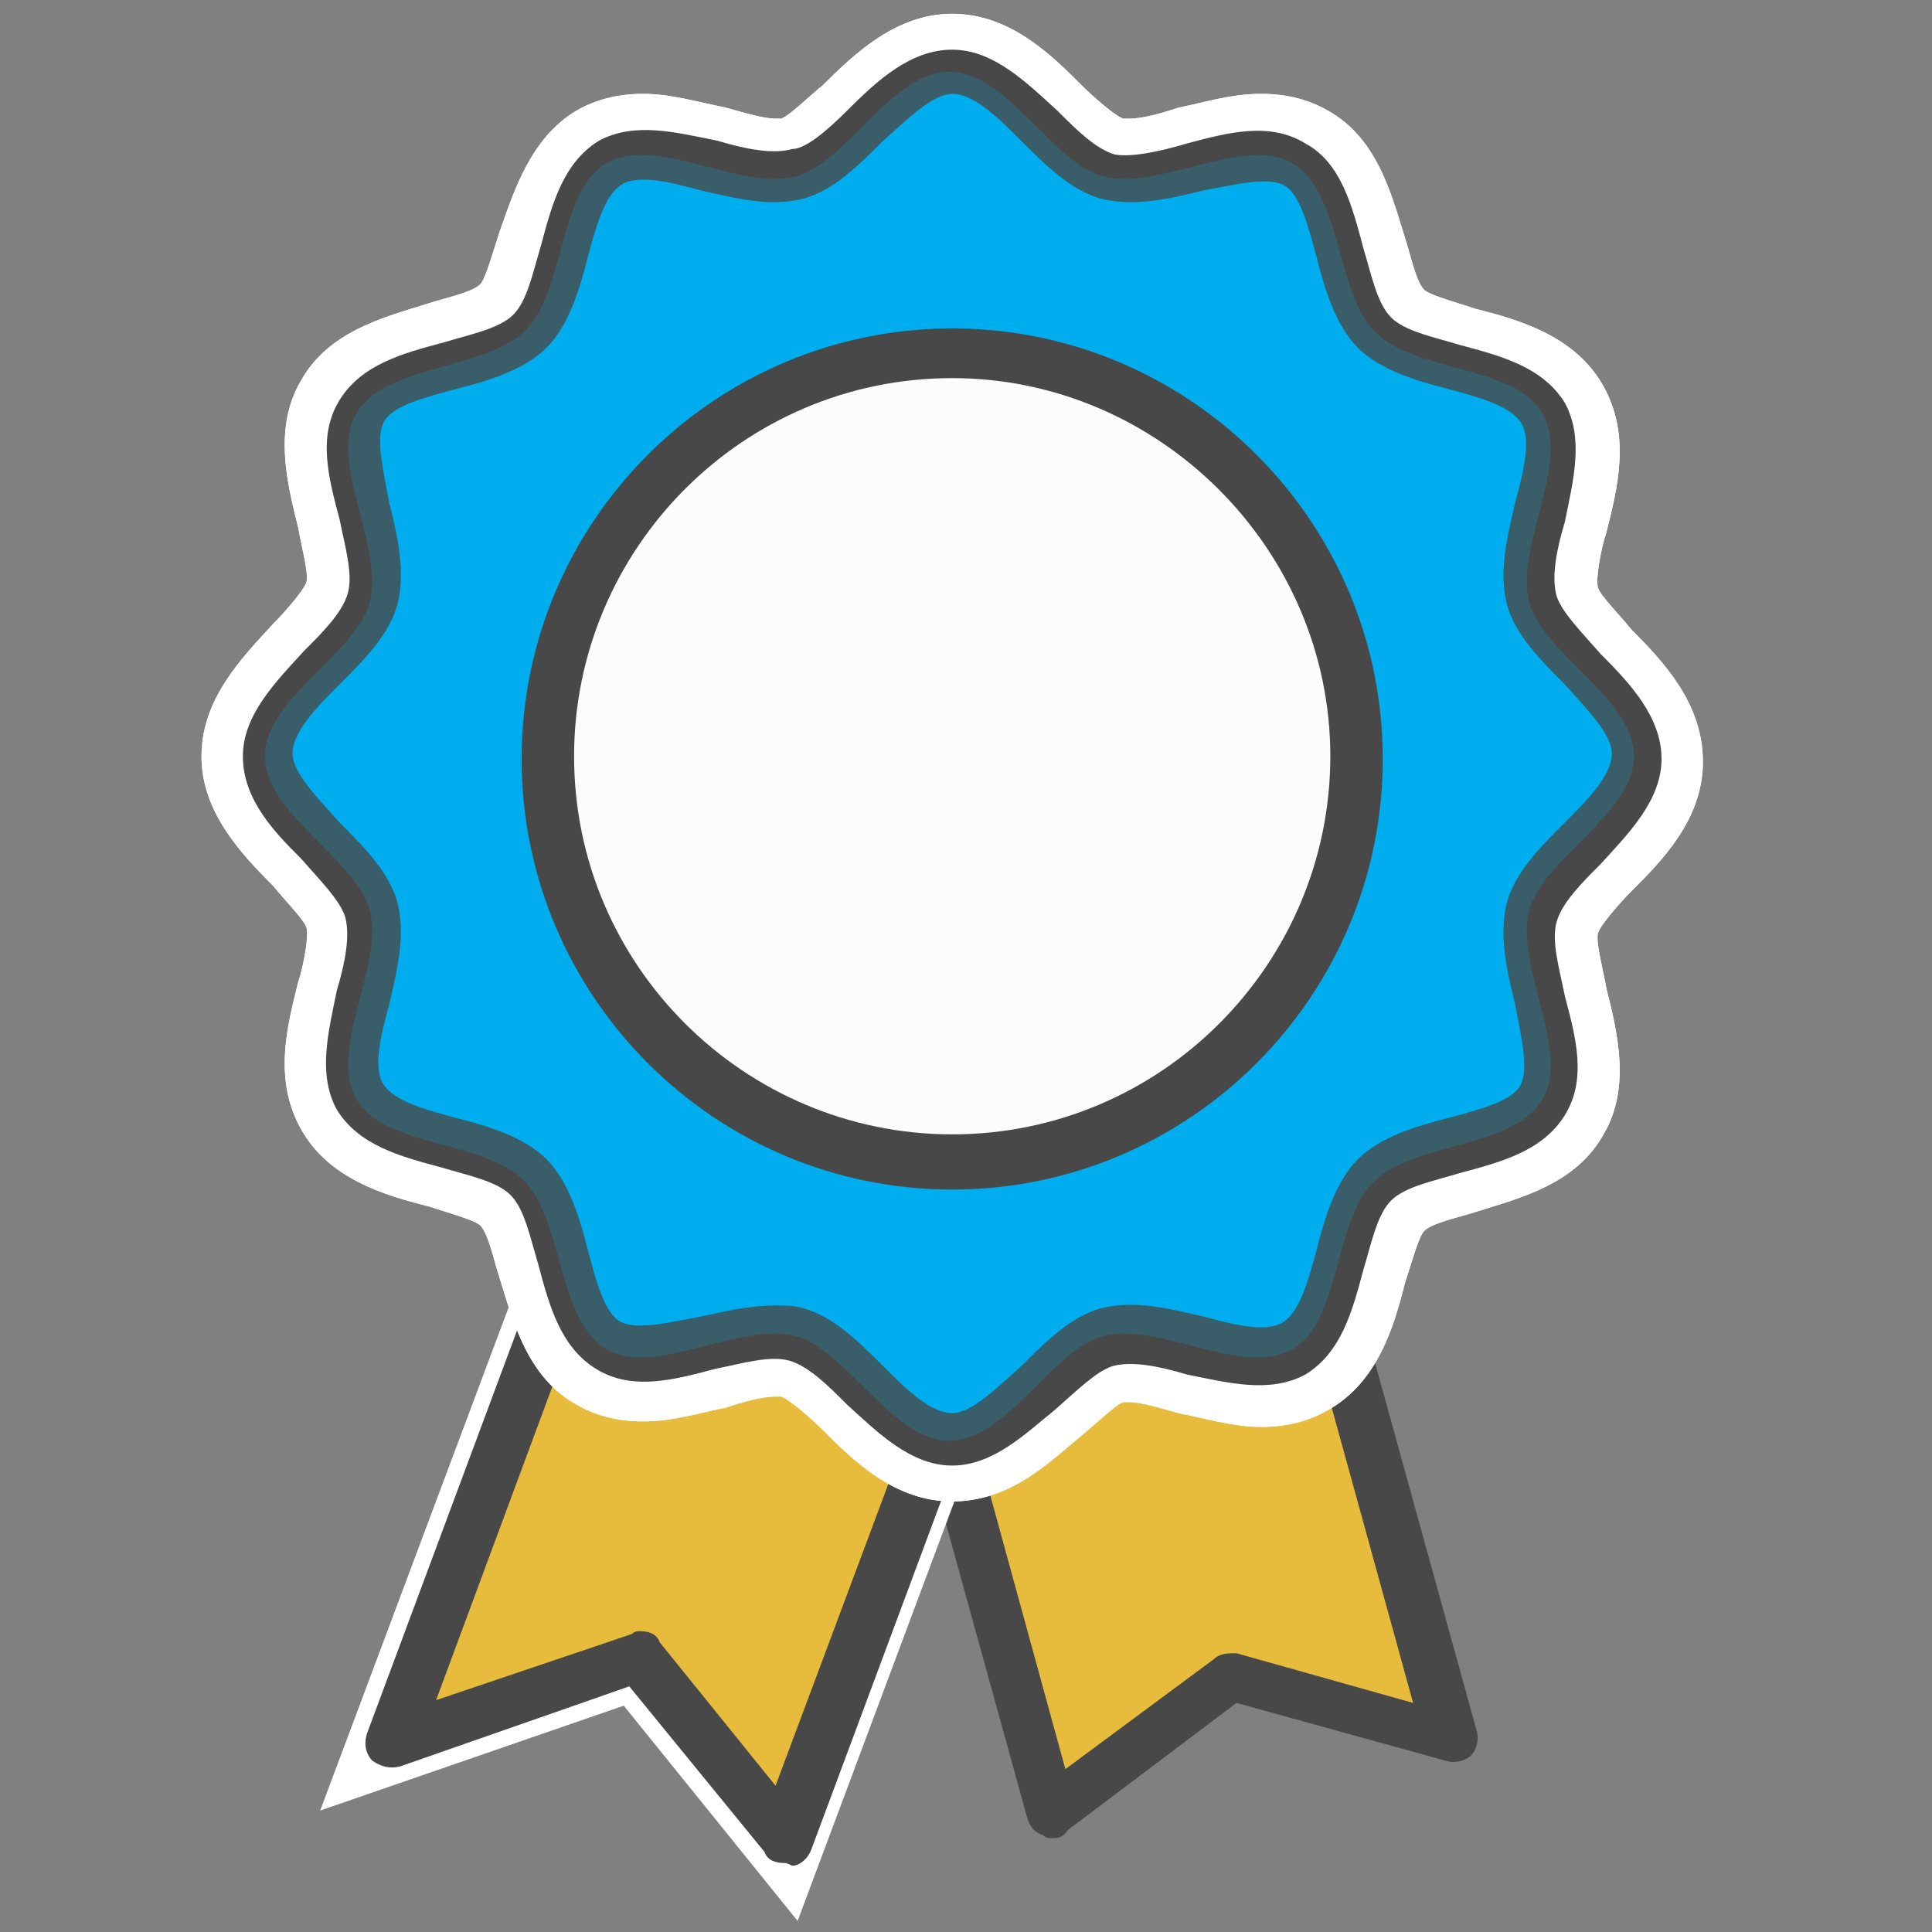 <?xml version="1.0" encoding="utf-8"?>
<!-- Generator: Adobe Illustrator 21.0.0, SVG Export Plug-In . SVG Version: 6.00 Build 0)  -->
<svg version="1.1" id="Layer_1" xmlns="http://www.w3.org/2000/svg" xmlns:xlink="http://www.w3.org/1999/xlink" x="0px" y="0px"
	 viewBox="0 0 70 70" style="enable-background:new 0 0 70 70;" xml:space="preserve">
<rect x="0" y="0" width="70" height="70" fill="#808080" stroke="none"/>
<style type="text/css">
	.st0{fill:#E7BC3D;}
	.st1{fill:#484848;}
	.st2{fill:#FFFFFF;}
	.st3{fill:#00AEEF;}
	.st4{opacity:0.2;}
	.st5{fill:#FCFCFC;}
</style>
<g>
	<polygon class="st0" points="52.7,63.1 44.6,60.8 38.1,65.7 32.3,44.7 46.9,42.1 	"/>
	<path class="st1" d="M38.1,66.6c-0.1,0-0.2,0-0.3-0.1c-0.3-0.1-0.5-0.3-0.6-0.7l-5.8-21c-0.1-0.3,0-0.5,0.1-0.8
		c0.1-0.2,0.4-0.4,0.6-0.4l14.5-2.6c0.5-0.1,1,0.2,1.1,0.7l5.8,21c0.1,0.3,0,0.7-0.2,0.9c-0.2,0.2-0.6,0.3-0.9,0.2l-7.6-2.1
		l-6.1,4.6C38.5,66.6,38.3,66.6,38.1,66.6z M33.5,45.5l5.1,18.6l5.4-4c0.2-0.2,0.5-0.2,0.8-0.2l6.4,1.8l-5.1-18.5L33.5,45.5z"/>
</g>
<g>
	<polygon class="st2" points="22.6,61.8 11.6,65.6 21.9,38.1 39.1,42.3 28.9,69.6 	"/>
</g>
<g>
	<polygon class="st0" points="28.4,66.6 23.2,60 14.2,63.1 22.8,39.9 37.1,43.4 	"/>
	<path class="st1" d="M28.4,67.5c-0.3,0-0.6-0.1-0.7-0.4l-4.9-6L14.5,64c-0.4,0.1-0.7,0-1-0.2c-0.3-0.3-0.3-0.7-0.2-1l8.6-23.1
		c0.2-0.5,0.6-0.7,1.1-0.6l14.3,3.5c0.3,0.1,0.5,0.2,0.6,0.5c0.1,0.2,0.1,0.5,0.1,0.8l-8.6,23.1c-0.1,0.3-0.4,0.6-0.7,0.6
		C28.5,67.5,28.5,67.5,28.4,67.5z M23.2,59.1c0.3,0,0.6,0.1,0.7,0.4l4.2,5.2l7.7-20.6l-12.4-3l-7.6,20.5l7.1-2.4
		C23,59.1,23.1,59.1,23.2,59.1z"/>
</g>
<g>
	<g>
		<g>
			<path class="st2" d="M34.5,54.4c-2.1,0-3.6-1.5-4.7-2.6c-0.4-0.4-1.2-1.1-1.5-1.2l0,0c0,0,0,0-0.2,0c-0.5,0-1.2,0.2-1.8,0.4
				c-1,0.2-1.9,0.5-3,0.5c-0.9,0-1.7-0.2-2.4-0.6c-1.8-1-2.3-3-2.8-4.6c-0.2-0.6-0.4-1.6-0.7-1.9c-0.2-0.2-1.3-0.5-1.9-0.7
				c-1.6-0.4-3.6-1-4.6-2.8c-1-1.8-0.5-3.7-0.1-5.3c0.2-0.6,0.4-1.7,0.3-2c-0.1-0.3-0.8-1-1.2-1.5c-1.2-1.2-2.6-2.7-2.6-4.7
				c0-2.1,1.5-3.6,2.6-4.8c0.4-0.4,1.1-1.2,1.2-1.5c0.1-0.3-0.2-1.4-0.3-2c-0.4-1.6-0.9-3.6,0.1-5.3c1-1.8,3-2.3,4.6-2.8
				c0.6-0.2,1.6-0.4,1.9-0.7c0.2-0.2,0.5-1.3,0.7-1.9C18.6,7,19.2,5,20.9,4c0.7-0.4,1.5-0.6,2.4-0.6c1,0,2,0.3,3,0.5
				c0.7,0.2,1.4,0.4,1.8,0.4c0.1,0,0.2,0,0.2,0c0.3-0.1,1-0.8,1.5-1.2c1.2-1.2,2.7-2.6,4.7-2.6c2.1,0,3.6,1.5,4.7,2.6
				c0.4,0.4,1.2,1.1,1.5,1.2l0,0c0,0,0,0,0.2,0c0.5,0,1.2-0.2,1.8-0.4c1-0.2,1.9-0.5,3-0.5c0.9,0,1.7,0.2,2.4,0.6
				c1.8,1,2.3,3,2.8,4.6c0.2,0.6,0.4,1.6,0.7,1.9c0.2,0.2,1.3,0.5,1.9,0.7c1.6,0.4,3.6,1,4.6,2.8c1,1.8,0.5,3.7,0.1,5.3
				c-0.2,0.6-0.4,1.7-0.3,2c0.1,0.3,0.8,1,1.2,1.5c1.2,1.2,2.6,2.7,2.6,4.8c0,2.1-1.5,3.6-2.6,4.7c-0.4,0.4-1.1,1.2-1.2,1.5
				c-0.1,0.3,0.2,1.4,0.3,2c0.4,1.6,0.9,3.6-0.1,5.3c-1,1.8-3,2.3-4.6,2.8c-0.6,0.2-1.6,0.4-1.9,0.7c-0.2,0.2-0.5,1.3-0.7,1.9
				c-0.4,1.6-1,3.6-2.8,4.6c-0.7,0.4-1.5,0.6-2.4,0.6c-1,0-2-0.3-3-0.5c-0.7-0.2-1.4-0.4-1.8-0.4c-0.1,0-0.2,0-0.2,0
				c-0.3,0.1-1,0.8-1.5,1.2C38,53,36.6,54.4,34.5,54.4z"/>
		</g>
	</g>
	<g>
		<g>
			<path class="st2" d="M34.5,54.4c-2.1,0-3.6-1.5-4.7-2.6c-0.4-0.4-1.2-1.1-1.5-1.2l0,0c0,0,0,0-0.2,0c-0.5,0-1.2,0.2-1.8,0.4
				c-1,0.2-1.9,0.5-3,0.5c-0.9,0-1.7-0.2-2.4-0.6c-1.8-1-2.3-3-2.8-4.6c-0.2-0.6-0.4-1.6-0.7-1.9c-0.2-0.2-1.3-0.5-1.9-0.7
				c-1.6-0.4-3.6-1-4.6-2.8c-1-1.8-0.5-3.7-0.1-5.3c0.2-0.6,0.4-1.7,0.3-2c-0.1-0.3-0.8-1-1.2-1.5c-1.2-1.2-2.6-2.7-2.6-4.7
				c0-2.1,1.5-3.6,2.6-4.8c0.4-0.4,1.1-1.2,1.2-1.5c0.1-0.3-0.2-1.4-0.3-2c-0.4-1.6-0.9-3.6,0.1-5.3c1-1.8,3-2.3,4.6-2.8
				c0.6-0.2,1.6-0.4,1.9-0.7c0.2-0.2,0.5-1.3,0.7-1.9C18.6,7,19.2,5,20.9,4c0.7-0.4,1.5-0.6,2.4-0.6c1,0,2,0.3,3,0.5
				c0.7,0.2,1.4,0.4,1.8,0.4c0.1,0,0.2,0,0.2,0c0.3-0.1,1-0.8,1.5-1.2c1.2-1.2,2.7-2.6,4.7-2.6c2.1,0,3.6,1.5,4.7,2.6
				c0.4,0.4,1.2,1.1,1.5,1.2l0,0c0,0,0,0,0.2,0c0.5,0,1.2-0.2,1.8-0.4c1-0.2,1.9-0.5,3-0.5c0.9,0,1.7,0.2,2.4,0.6
				c1.8,1,2.3,3,2.8,4.6c0.2,0.6,0.4,1.6,0.7,1.9c0.2,0.2,1.3,0.5,1.9,0.7c1.6,0.4,3.6,1,4.6,2.8c1,1.8,0.5,3.7,0.1,5.3
				c-0.2,0.6-0.4,1.7-0.3,2c0.1,0.3,0.8,1,1.2,1.5c1.2,1.2,2.6,2.7,2.6,4.8c0,2.1-1.5,3.6-2.6,4.7c-0.4,0.4-1.1,1.2-1.2,1.5
				c-0.1,0.3,0.2,1.4,0.3,2c0.4,1.6,0.9,3.6-0.1,5.3c-1,1.8-3,2.3-4.6,2.8c-0.6,0.2-1.6,0.4-1.9,0.7c-0.2,0.2-0.5,1.3-0.7,1.9
				c-0.4,1.6-1,3.6-2.8,4.6c-0.7,0.4-1.5,0.6-2.4,0.6c-1,0-2-0.3-3-0.5c-0.7-0.2-1.4-0.4-1.8-0.4c-0.1,0-0.2,0-0.2,0
				c-0.3,0.1-1,0.8-1.5,1.2C38,53,36.6,54.4,34.5,54.4z"/>
		</g>
	</g>
</g>
<g>
	<g>
		<path class="st3" d="M59.2,27.4c0,2.1-3.3,3.7-3.8,5.6c-0.5,2,1.5,5,0.5,6.8c-1,1.8-4.7,1.5-6.1,3c-1.4,1.4-1.2,5.1-3,6.1
			c-1.7,1-4.8-1-6.8-0.5c-1.9,0.5-3.5,3.8-5.6,3.8c-2.1,0-3.7-3.3-5.6-3.8c-2-0.5-5,1.5-6.8,0.5c-1.8-1-1.5-4.7-3-6.1
			c-1.4-1.4-5.1-1.2-6.1-3c-1-1.7,1-4.8,0.5-6.8c-0.5-1.9-3.8-3.5-3.8-5.6c0-2.1,3.3-3.7,3.8-5.6c0.5-2-1.5-5-0.5-6.8
			c1-1.8,4.7-1.5,6.1-3c1.4-1.4,1.2-5.1,3-6.1c1.7-1,4.8,1,6.8,0.5c1.9-0.5,3.5-3.8,5.6-3.8c2.1,0,3.7,3.3,5.6,3.8
			c2,0.5,5-1.5,6.8-0.5c1.8,1,1.5,4.7,3,6.1c1.4,1.4,5.1,1.2,6.1,3c1,1.7-1,4.8-0.5,6.8C55.9,23.7,59.2,25.3,59.2,27.4z"/>
	</g>
	<g>
		<path class="st1" d="M34.5,53.1c-1.5,0-2.7-1.2-3.8-2.2c-0.7-0.7-1.4-1.4-2.1-1.6c-0.7-0.2-1.7,0.1-2.7,0.3c-1.5,0.4-3,0.8-4.3,0
			c-1.3-0.8-1.7-2.3-2.1-3.8c-0.3-1-0.5-2-1-2.5c-0.5-0.5-1.5-0.7-2.5-1c-1.5-0.4-3-0.8-3.8-2.1c-0.7-1.3-0.3-2.8,0-4.3
			c0.3-1,0.5-2,0.3-2.7c-0.2-0.6-0.9-1.3-1.6-2.1C10,30.2,8.8,29,8.8,27.4c0-1.5,1.2-2.7,2.2-3.8c0.7-0.7,1.4-1.4,1.6-2.1
			c0.2-0.7-0.1-1.7-0.3-2.7c-0.4-1.5-0.8-3,0-4.3c0.8-1.3,2.3-1.7,3.8-2.1c1-0.3,2-0.5,2.5-1c0.5-0.5,0.7-1.5,1-2.5
			c0.4-1.5,0.8-3,2.1-3.8c1.3-0.7,2.8-0.3,4.3,0c1,0.3,2,0.5,2.7,0.3C29.2,5.4,30,4.7,30.7,4c1.1-1.1,2.3-2.2,3.8-2.2
			c1.5,0,2.7,1.2,3.8,2.2c0.7,0.7,1.4,1.4,2.1,1.6C41,5.7,42,5.5,43,5.2c1.5-0.4,3-0.8,4.3,0C48.6,5.9,49,7.5,49.4,9
			c0.3,1,0.5,2,1,2.5c0.5,0.5,1.5,0.7,2.5,1c1.5,0.4,3,0.8,3.8,2.1c0.7,1.3,0.3,2.8,0,4.3c-0.3,1-0.5,2-0.3,2.7
			c0.2,0.6,0.9,1.3,1.6,2.1c1.1,1.1,2.2,2.3,2.2,3.8c0,1.5-1.2,2.7-2.2,3.8c-0.7,0.7-1.4,1.4-1.6,2.1c-0.2,0.7,0.1,1.7,0.3,2.7
			c0.4,1.5,0.8,3,0,4.3c-0.8,1.3-2.3,1.7-3.8,2.1c-1,0.3-2,0.5-2.5,1c-0.5,0.5-0.7,1.5-1,2.5c-0.4,1.5-0.8,3-2.1,3.8
			c-1.3,0.7-2.8,0.3-4.3,0c-1-0.3-2-0.5-2.7-0.3c-0.6,0.2-1.3,0.9-2.1,1.6C37.2,51.9,36,53.1,34.5,53.1z M28.1,47.3
			c0.3,0,0.7,0,1,0.1c1.1,0.3,2,1.2,2.9,2.1c0.8,0.8,1.7,1.7,2.5,1.7c0.7,0,1.6-0.9,2.5-1.7c0.9-0.9,1.8-1.8,2.9-2.1
			c1.2-0.3,2.4,0,3.7,0.3c1.1,0.3,2.3,0.6,2.9,0.2c0.6-0.4,0.9-1.5,1.2-2.6c0.3-1.2,0.7-2.5,1.5-3.3c0.8-0.8,2.1-1.2,3.3-1.5
			c1.1-0.3,2.3-0.6,2.6-1.2c0.3-0.6,0-1.8-0.2-2.9c-0.3-1.2-0.6-2.5-0.3-3.7c0.3-1.1,1.2-2,2.1-2.9c0.8-0.8,1.7-1.7,1.7-2.5
			c0-0.7-0.9-1.6-1.7-2.5c-0.9-0.9-1.8-1.8-2.1-2.9c-0.3-1.2,0-2.4,0.3-3.7c0.3-1.1,0.6-2.3,0.2-2.9c-0.4-0.6-1.5-0.9-2.6-1.2
			c-1.2-0.3-2.5-0.7-3.3-1.5c-0.8-0.8-1.2-2.1-1.5-3.3c-0.3-1.1-0.6-2.3-1.2-2.6c-0.6-0.3-1.8,0-2.9,0.2c-1.2,0.3-2.5,0.6-3.7,0.3
			c-1.1-0.3-2-1.2-2.9-2.1c-0.8-0.8-1.7-1.7-2.5-1.7c-0.7,0-1.6,0.9-2.5,1.7c-0.9,0.9-1.8,1.8-2.9,2.1c-1.2,0.3-2.4,0-3.7-0.3
			c-1.1-0.3-2.3-0.6-2.9-0.2c-0.6,0.4-0.9,1.5-1.2,2.6c-0.3,1.2-0.7,2.5-1.5,3.3c-0.8,0.8-2.1,1.2-3.3,1.5c-1.1,0.3-2.3,0.6-2.6,1.2
			c-0.3,0.6,0,1.8,0.2,2.9c0.3,1.2,0.6,2.5,0.3,3.7c-0.3,1.1-1.2,2-2.1,2.9c-0.8,0.8-1.7,1.7-1.7,2.5c0,0.7,0.9,1.6,1.7,2.5
			c0.9,0.9,1.8,1.8,2.1,2.9c0.3,1.2,0,2.4-0.3,3.7c-0.3,1.1-0.6,2.3-0.2,2.9c0.4,0.6,1.5,0.9,2.6,1.2c1.2,0.3,2.5,0.7,3.3,1.5
			c0.8,0.8,1.2,2.1,1.5,3.3c0.3,1.1,0.6,2.3,1.2,2.6c0.6,0.3,1.8,0,2.9-0.2C26.3,47.5,27.2,47.3,28.1,47.3z"/>
	</g>
</g>
<g class="st4">
	<path class="st3" d="M55.4,33c0.5-1.9,3.8-3.5,3.8-5.6s-3.3-3.7-3.8-5.6c-0.5-2,1.5-5,0.5-6.8c-1-1.8-4.7-1.5-6.1-3
		c-1.4-1.4-1.2-5.1-3-6.1c-1.7-1-4.8,1-6.8,0.5c-1.9-0.5-3.5-3.8-5.6-3.8c-2.1,0-3.7,3.3-5.6,3.8c-2,0.5-5-1.5-6.8-0.5
		c-1.8,1-1.5,4.7-3,6.1c-1.4,1.4-5.1,1.2-6.1,3c-1,1.7,1,4.8,0.5,6.8c-0.5,1.9-3.8,3.5-3.8,5.6s3.3,3.7,3.8,5.6c0.5,2-1.5,5-0.5,6.8
		c1,1.8,4.7,1.5,6.1,3c1.4,1.4,1.2,5.1,3,6.1c1.7,1,4.8-1,6.8-0.5c1.9,0.5,3.5,3.8,5.6,3.8s3.7-3.3,5.6-3.8c2-0.5,5,1.5,6.8,0.5
		c1.8-1,1.5-4.7,3-6.1c1.4-1.4,5.1-1.2,6.1-3C56.9,38.1,54.9,35,55.4,33z M53.7,38.5c-0.9,1.6-4.4,1.2-5.7,2.4
		c-1.3,1.3-0.9,4.8-2.4,5.7c-1.5,0.9-4.4-1.2-6.1-0.7c-1.7,0.5-3.1,3.7-4.9,3.7c-1.8,0-3.2-3.3-4.9-3.7c-1.8-0.5-4.6,1.6-6.1,0.7
		c-1.6-0.9-1.2-4.4-2.4-5.7c-1.3-1.3-4.8-0.9-5.7-2.4c-0.9-1.5,1.2-4.4,0.7-6.1c-0.5-1.7-3.7-3.1-3.7-4.9s3.3-3.2,3.7-4.9
		c0.5-1.8-1.6-4.6-0.7-6.1c0.9-1.6,4.4-1.2,5.7-2.4c1.3-1.3,0.9-4.8,2.4-5.7c1.5-0.9,4.4,1.2,6.1,0.7c1.7-0.5,3.1-3.7,4.9-3.7
		c1.8,0,3.2,3.3,4.9,3.7c1.8,0.5,4.6-1.6,6.1-0.7c1.6,0.9,1.2,4.4,2.4,5.7s4.8,0.9,5.7,2.4c0.9,1.5-1.2,4.4-0.7,6.1
		c0.5,1.7,3.7,3.1,3.7,4.9s-3.3,3.2-3.7,4.9C52.5,34.1,54.6,37,53.7,38.5z"/>
</g>
<g>
	<g>
		<circle class="st5" cx="34.5" cy="27.4" r="14.7"/>
	</g>
	<g>
		<path class="st1" d="M34.5,43.1c-8.6,0-15.6-7-15.6-15.6s7-15.6,15.6-15.6s15.6,7,15.6,15.6S43.1,43.1,34.5,43.1z M34.5,13.7
			c-7.6,0-13.7,6.2-13.7,13.7c0,7.6,6.2,13.7,13.7,13.7c7.6,0,13.7-6.2,13.7-13.7C48.2,19.9,42,13.7,34.5,13.7z"/>
	</g>
</g>
</svg>
